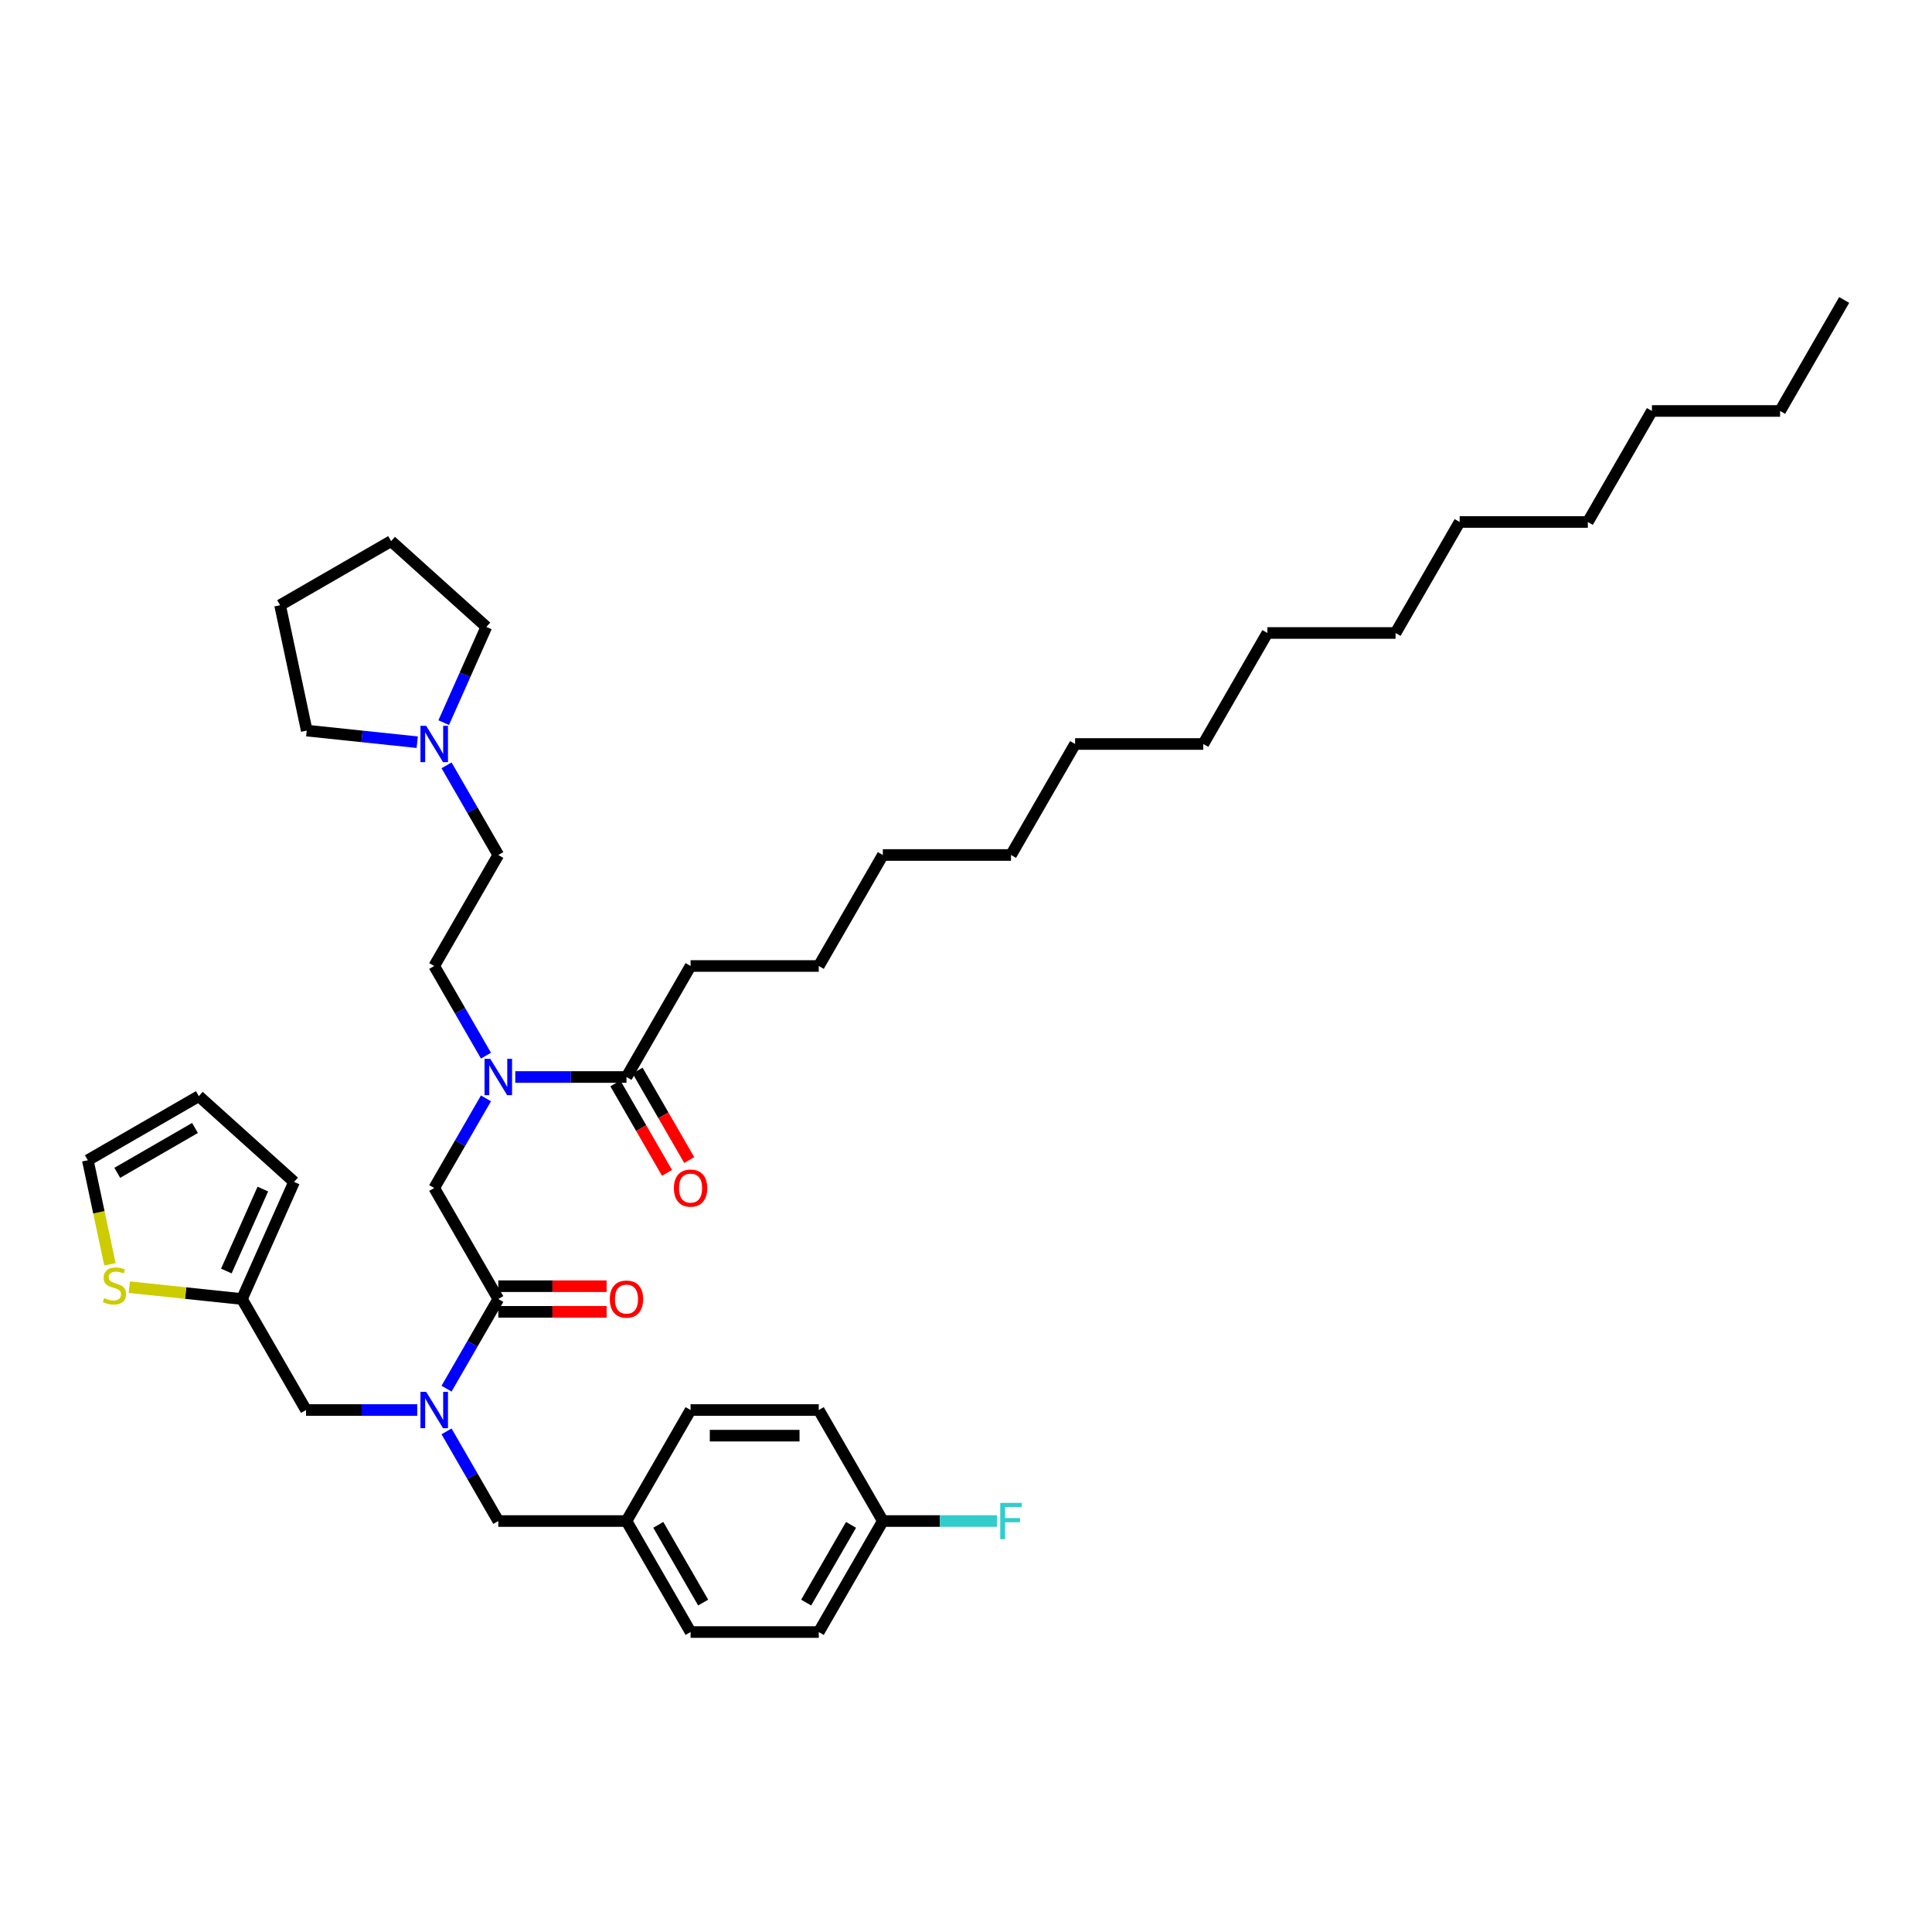 <?xml version='1.0' encoding='iso-8859-1'?>
<svg version='1.1' baseProfile='full'
              xmlns='http://www.w3.org/2000/svg'
                      xmlns:rdkit='http://www.rdkit.org/xml'
                      xmlns:xlink='http://www.w3.org/1999/xlink'
                  xml:space='preserve'
width='1000px' height='1000px' viewBox='0 0 1000 1000'>
<!-- END OF HEADER -->
<rect style='opacity:1.0;fill:#FFFFFF;stroke:none' width='1000' height='1000' x='0' y='0'> </rect>
<path class='bond-0' d='M 257.921,672.37 L 244.525,695.572' style='fill:none;fill-rule:evenodd;stroke:#000000;stroke-width:6px;stroke-linecap:butt;stroke-linejoin:miter;stroke-opacity:1' />
<path class='bond-0' d='M 244.525,695.572 L 231.13,718.773' style='fill:none;fill-rule:evenodd;stroke:#0000FF;stroke-width:6px;stroke-linecap:butt;stroke-linejoin:miter;stroke-opacity:1' />
<path class='bond-3' d='M 257.921,672.37 L 224.748,614.913' style='fill:none;fill-rule:evenodd;stroke:#000000;stroke-width:6px;stroke-linecap:butt;stroke-linejoin:miter;stroke-opacity:1' />
<path class='bond-9' d='M 257.921,679.004 L 285.952,679.004' style='fill:none;fill-rule:evenodd;stroke:#000000;stroke-width:6px;stroke-linecap:butt;stroke-linejoin:miter;stroke-opacity:1' />
<path class='bond-9' d='M 285.952,679.004 L 313.982,679.004' style='fill:none;fill-rule:evenodd;stroke:#FF0000;stroke-width:6px;stroke-linecap:butt;stroke-linejoin:miter;stroke-opacity:1' />
<path class='bond-9' d='M 257.921,665.735 L 285.952,665.735' style='fill:none;fill-rule:evenodd;stroke:#000000;stroke-width:6px;stroke-linecap:butt;stroke-linejoin:miter;stroke-opacity:1' />
<path class='bond-9' d='M 285.952,665.735 L 313.982,665.735' style='fill:none;fill-rule:evenodd;stroke:#FF0000;stroke-width:6px;stroke-linecap:butt;stroke-linejoin:miter;stroke-opacity:1' />
<path class='bond-7' d='M 215.964,729.827 L 187.183,729.827' style='fill:none;fill-rule:evenodd;stroke:#0000FF;stroke-width:6px;stroke-linecap:butt;stroke-linejoin:miter;stroke-opacity:1' />
<path class='bond-7' d='M 187.183,729.827 L 158.403,729.827' style='fill:none;fill-rule:evenodd;stroke:#000000;stroke-width:6px;stroke-linecap:butt;stroke-linejoin:miter;stroke-opacity:1' />
<path class='bond-8' d='M 231.13,740.88 L 244.525,764.081' style='fill:none;fill-rule:evenodd;stroke:#0000FF;stroke-width:6px;stroke-linecap:butt;stroke-linejoin:miter;stroke-opacity:1' />
<path class='bond-8' d='M 244.525,764.081 L 257.921,787.283' style='fill:none;fill-rule:evenodd;stroke:#000000;stroke-width:6px;stroke-linecap:butt;stroke-linejoin:miter;stroke-opacity:1' />
<path class='bond-1' d='M 251.539,568.51 L 238.144,591.712' style='fill:none;fill-rule:evenodd;stroke:#0000FF;stroke-width:6px;stroke-linecap:butt;stroke-linejoin:miter;stroke-opacity:1' />
<path class='bond-1' d='M 238.144,591.712 L 224.748,614.913' style='fill:none;fill-rule:evenodd;stroke:#000000;stroke-width:6px;stroke-linecap:butt;stroke-linejoin:miter;stroke-opacity:1' />
<path class='bond-2' d='M 266.705,557.457 L 295.485,557.457' style='fill:none;fill-rule:evenodd;stroke:#0000FF;stroke-width:6px;stroke-linecap:butt;stroke-linejoin:miter;stroke-opacity:1' />
<path class='bond-2' d='M 295.485,557.457 L 324.266,557.457' style='fill:none;fill-rule:evenodd;stroke:#000000;stroke-width:6px;stroke-linecap:butt;stroke-linejoin:miter;stroke-opacity:1' />
<path class='bond-13' d='M 251.539,546.404 L 238.144,523.202' style='fill:none;fill-rule:evenodd;stroke:#0000FF;stroke-width:6px;stroke-linecap:butt;stroke-linejoin:miter;stroke-opacity:1' />
<path class='bond-13' d='M 238.144,523.202 L 224.748,500' style='fill:none;fill-rule:evenodd;stroke:#000000;stroke-width:6px;stroke-linecap:butt;stroke-linejoin:miter;stroke-opacity:1' />
<path class='bond-12' d='M 318.52,560.774 L 331.885,583.923' style='fill:none;fill-rule:evenodd;stroke:#000000;stroke-width:6px;stroke-linecap:butt;stroke-linejoin:miter;stroke-opacity:1' />
<path class='bond-12' d='M 331.885,583.923 L 345.25,607.071' style='fill:none;fill-rule:evenodd;stroke:#FF0000;stroke-width:6px;stroke-linecap:butt;stroke-linejoin:miter;stroke-opacity:1' />
<path class='bond-12' d='M 330.012,554.139 L 343.376,577.288' style='fill:none;fill-rule:evenodd;stroke:#000000;stroke-width:6px;stroke-linecap:butt;stroke-linejoin:miter;stroke-opacity:1' />
<path class='bond-12' d='M 343.376,577.288 L 356.741,600.437' style='fill:none;fill-rule:evenodd;stroke:#FF0000;stroke-width:6px;stroke-linecap:butt;stroke-linejoin:miter;stroke-opacity:1' />
<path class='bond-23' d='M 324.266,557.457 L 357.439,500' style='fill:none;fill-rule:evenodd;stroke:#000000;stroke-width:6px;stroke-linecap:butt;stroke-linejoin:miter;stroke-opacity:1' />
<path class='bond-4' d='M 125.23,672.37 L 158.403,729.827' style='fill:none;fill-rule:evenodd;stroke:#000000;stroke-width:6px;stroke-linecap:butt;stroke-linejoin:miter;stroke-opacity:1' />
<path class='bond-5' d='M 125.23,672.37 L 96.081,669.306' style='fill:none;fill-rule:evenodd;stroke:#000000;stroke-width:6px;stroke-linecap:butt;stroke-linejoin:miter;stroke-opacity:1' />
<path class='bond-5' d='M 96.081,669.306 L 66.931,666.242' style='fill:none;fill-rule:evenodd;stroke:#CCCC00;stroke-width:6px;stroke-linecap:butt;stroke-linejoin:miter;stroke-opacity:1' />
<path class='bond-11' d='M 125.23,672.37 L 152.215,611.761' style='fill:none;fill-rule:evenodd;stroke:#000000;stroke-width:6px;stroke-linecap:butt;stroke-linejoin:miter;stroke-opacity:1' />
<path class='bond-11' d='M 117.156,657.882 L 136.046,615.455' style='fill:none;fill-rule:evenodd;stroke:#000000;stroke-width:6px;stroke-linecap:butt;stroke-linejoin:miter;stroke-opacity:1' />
<path class='bond-10' d='M 56.905,654.408 L 51.18,627.474' style='fill:none;fill-rule:evenodd;stroke:#CCCC00;stroke-width:6px;stroke-linecap:butt;stroke-linejoin:miter;stroke-opacity:1' />
<path class='bond-10' d='M 51.18,627.474 L 45.455,600.54' style='fill:none;fill-rule:evenodd;stroke:#000000;stroke-width:6px;stroke-linecap:butt;stroke-linejoin:miter;stroke-opacity:1' />
<path class='bond-6' d='M 231.13,396.14 L 244.525,419.342' style='fill:none;fill-rule:evenodd;stroke:#0000FF;stroke-width:6px;stroke-linecap:butt;stroke-linejoin:miter;stroke-opacity:1' />
<path class='bond-6' d='M 244.525,419.342 L 257.921,442.543' style='fill:none;fill-rule:evenodd;stroke:#000000;stroke-width:6px;stroke-linecap:butt;stroke-linejoin:miter;stroke-opacity:1' />
<path class='bond-24' d='M 215.964,384.163 L 187.365,381.158' style='fill:none;fill-rule:evenodd;stroke:#0000FF;stroke-width:6px;stroke-linecap:butt;stroke-linejoin:miter;stroke-opacity:1' />
<path class='bond-24' d='M 187.365,381.158 L 158.766,378.152' style='fill:none;fill-rule:evenodd;stroke:#000000;stroke-width:6px;stroke-linecap:butt;stroke-linejoin:miter;stroke-opacity:1' />
<path class='bond-25' d='M 229.669,374.034 L 240.701,349.255' style='fill:none;fill-rule:evenodd;stroke:#0000FF;stroke-width:6px;stroke-linecap:butt;stroke-linejoin:miter;stroke-opacity:1' />
<path class='bond-25' d='M 240.701,349.255 L 251.733,324.477' style='fill:none;fill-rule:evenodd;stroke:#000000;stroke-width:6px;stroke-linecap:butt;stroke-linejoin:miter;stroke-opacity:1' />
<path class='bond-16' d='M 257.921,787.283 L 324.266,787.283' style='fill:none;fill-rule:evenodd;stroke:#000000;stroke-width:6px;stroke-linecap:butt;stroke-linejoin:miter;stroke-opacity:1' />
<path class='bond-41' d='M 45.455,600.54 L 102.911,567.367' style='fill:none;fill-rule:evenodd;stroke:#000000;stroke-width:6px;stroke-linecap:butt;stroke-linejoin:miter;stroke-opacity:1' />
<path class='bond-41' d='M 60.708,607.055 L 100.927,583.834' style='fill:none;fill-rule:evenodd;stroke:#000000;stroke-width:6px;stroke-linecap:butt;stroke-linejoin:miter;stroke-opacity:1' />
<path class='bond-14' d='M 152.215,611.761 L 102.911,567.367' style='fill:none;fill-rule:evenodd;stroke:#000000;stroke-width:6px;stroke-linecap:butt;stroke-linejoin:miter;stroke-opacity:1' />
<path class='bond-15' d='M 224.748,500 L 257.921,442.543' style='fill:none;fill-rule:evenodd;stroke:#000000;stroke-width:6px;stroke-linecap:butt;stroke-linejoin:miter;stroke-opacity:1' />
<path class='bond-19' d='M 324.266,787.283 L 357.439,729.827' style='fill:none;fill-rule:evenodd;stroke:#000000;stroke-width:6px;stroke-linecap:butt;stroke-linejoin:miter;stroke-opacity:1' />
<path class='bond-20' d='M 324.266,787.283 L 357.439,844.74' style='fill:none;fill-rule:evenodd;stroke:#000000;stroke-width:6px;stroke-linecap:butt;stroke-linejoin:miter;stroke-opacity:1' />
<path class='bond-20' d='M 340.733,789.267 L 363.954,829.487' style='fill:none;fill-rule:evenodd;stroke:#000000;stroke-width:6px;stroke-linecap:butt;stroke-linejoin:miter;stroke-opacity:1' />
<path class='bond-17' d='M 456.956,787.283 L 423.784,844.74' style='fill:none;fill-rule:evenodd;stroke:#000000;stroke-width:6px;stroke-linecap:butt;stroke-linejoin:miter;stroke-opacity:1' />
<path class='bond-17' d='M 440.489,789.267 L 417.268,829.487' style='fill:none;fill-rule:evenodd;stroke:#000000;stroke-width:6px;stroke-linecap:butt;stroke-linejoin:miter;stroke-opacity:1' />
<path class='bond-18' d='M 456.956,787.283 L 486.506,787.283' style='fill:none;fill-rule:evenodd;stroke:#000000;stroke-width:6px;stroke-linecap:butt;stroke-linejoin:miter;stroke-opacity:1' />
<path class='bond-18' d='M 486.506,787.283 L 516.057,787.283' style='fill:none;fill-rule:evenodd;stroke:#33CCCC;stroke-width:6px;stroke-linecap:butt;stroke-linejoin:miter;stroke-opacity:1' />
<path class='bond-40' d='M 456.956,787.283 L 423.784,729.827' style='fill:none;fill-rule:evenodd;stroke:#000000;stroke-width:6px;stroke-linecap:butt;stroke-linejoin:miter;stroke-opacity:1' />
<path class='bond-21' d='M 357.439,729.827 L 423.784,729.827' style='fill:none;fill-rule:evenodd;stroke:#000000;stroke-width:6px;stroke-linecap:butt;stroke-linejoin:miter;stroke-opacity:1' />
<path class='bond-21' d='M 367.39,743.096 L 413.832,743.096' style='fill:none;fill-rule:evenodd;stroke:#000000;stroke-width:6px;stroke-linecap:butt;stroke-linejoin:miter;stroke-opacity:1' />
<path class='bond-22' d='M 357.439,844.74 L 423.784,844.74' style='fill:none;fill-rule:evenodd;stroke:#000000;stroke-width:6px;stroke-linecap:butt;stroke-linejoin:miter;stroke-opacity:1' />
<path class='bond-26' d='M 357.439,500 L 423.784,500' style='fill:none;fill-rule:evenodd;stroke:#000000;stroke-width:6px;stroke-linecap:butt;stroke-linejoin:miter;stroke-opacity:1' />
<path class='bond-38' d='M 158.766,378.152 L 144.972,313.256' style='fill:none;fill-rule:evenodd;stroke:#000000;stroke-width:6px;stroke-linecap:butt;stroke-linejoin:miter;stroke-opacity:1' />
<path class='bond-37' d='M 251.733,324.477 L 202.429,280.084' style='fill:none;fill-rule:evenodd;stroke:#000000;stroke-width:6px;stroke-linecap:butt;stroke-linejoin:miter;stroke-opacity:1' />
<path class='bond-35' d='M 423.784,500 L 456.956,442.543' style='fill:none;fill-rule:evenodd;stroke:#000000;stroke-width:6px;stroke-linecap:butt;stroke-linejoin:miter;stroke-opacity:1' />
<path class='bond-27' d='M 921.373,212.717 L 855.028,212.717' style='fill:none;fill-rule:evenodd;stroke:#000000;stroke-width:6px;stroke-linecap:butt;stroke-linejoin:miter;stroke-opacity:1' />
<path class='bond-39' d='M 921.373,212.717 L 954.545,155.26' style='fill:none;fill-rule:evenodd;stroke:#000000;stroke-width:6px;stroke-linecap:butt;stroke-linejoin:miter;stroke-opacity:1' />
<path class='bond-28' d='M 855.028,212.717 L 821.855,270.173' style='fill:none;fill-rule:evenodd;stroke:#000000;stroke-width:6px;stroke-linecap:butt;stroke-linejoin:miter;stroke-opacity:1' />
<path class='bond-29' d='M 556.474,385.087 L 523.302,442.543' style='fill:none;fill-rule:evenodd;stroke:#000000;stroke-width:6px;stroke-linecap:butt;stroke-linejoin:miter;stroke-opacity:1' />
<path class='bond-30' d='M 556.474,385.087 L 622.819,385.087' style='fill:none;fill-rule:evenodd;stroke:#000000;stroke-width:6px;stroke-linecap:butt;stroke-linejoin:miter;stroke-opacity:1' />
<path class='bond-31' d='M 622.819,385.087 L 655.992,327.63' style='fill:none;fill-rule:evenodd;stroke:#000000;stroke-width:6px;stroke-linecap:butt;stroke-linejoin:miter;stroke-opacity:1' />
<path class='bond-32' d='M 655.992,327.63 L 722.337,327.63' style='fill:none;fill-rule:evenodd;stroke:#000000;stroke-width:6px;stroke-linecap:butt;stroke-linejoin:miter;stroke-opacity:1' />
<path class='bond-33' d='M 722.337,327.63 L 755.51,270.173' style='fill:none;fill-rule:evenodd;stroke:#000000;stroke-width:6px;stroke-linecap:butt;stroke-linejoin:miter;stroke-opacity:1' />
<path class='bond-34' d='M 755.51,270.173 L 821.855,270.173' style='fill:none;fill-rule:evenodd;stroke:#000000;stroke-width:6px;stroke-linecap:butt;stroke-linejoin:miter;stroke-opacity:1' />
<path class='bond-36' d='M 456.956,442.543 L 523.302,442.543' style='fill:none;fill-rule:evenodd;stroke:#000000;stroke-width:6px;stroke-linecap:butt;stroke-linejoin:miter;stroke-opacity:1' />
<path class='bond-42' d='M 202.429,280.084 L 144.972,313.256' style='fill:none;fill-rule:evenodd;stroke:#000000;stroke-width:6px;stroke-linecap:butt;stroke-linejoin:miter;stroke-opacity:1' />
<path  class='atom-1' d='M 220.595 720.432
L 226.752 730.384
Q 227.362 731.366, 228.344 733.144
Q 229.326 734.922, 229.379 735.028
L 229.379 720.432
L 231.874 720.432
L 231.874 739.221
L 229.299 739.221
L 222.691 728.34
Q 221.922 727.067, 221.099 725.607
Q 220.303 724.147, 220.064 723.696
L 220.064 739.221
L 217.623 739.221
L 217.623 720.432
L 220.595 720.432
' fill='#0000FF'/>
<path  class='atom-2' d='M 253.767 548.062
L 259.924 558.014
Q 260.535 558.996, 261.517 560.774
Q 262.499 562.552, 262.552 562.658
L 262.552 548.062
L 265.046 548.062
L 265.046 566.851
L 262.472 566.851
L 255.864 555.971
Q 255.094 554.697, 254.272 553.237
Q 253.476 551.777, 253.237 551.326
L 253.237 566.851
L 250.795 566.851
L 250.795 548.062
L 253.767 548.062
' fill='#0000FF'/>
<path  class='atom-6' d='M 53.941 671.884
Q 54.153 671.963, 55.029 672.335
Q 55.905 672.706, 56.86 672.945
Q 57.842 673.158, 58.797 673.158
Q 60.575 673.158, 61.61 672.308
Q 62.645 671.433, 62.645 669.92
Q 62.645 668.885, 62.115 668.248
Q 61.61 667.611, 60.814 667.266
Q 60.018 666.921, 58.691 666.523
Q 57.019 666.019, 56.011 665.541
Q 55.029 665.063, 54.312 664.055
Q 53.622 663.047, 53.622 661.348
Q 53.622 658.986, 55.215 657.527
Q 56.834 656.067, 60.018 656.067
Q 62.194 656.067, 64.662 657.102
L 64.052 659.145
Q 61.796 658.217, 60.098 658.217
Q 58.267 658.217, 57.258 658.986
Q 56.25 659.729, 56.276 661.03
Q 56.276 662.038, 56.78 662.648
Q 57.311 663.259, 58.054 663.604
Q 58.824 663.949, 60.098 664.347
Q 61.796 664.878, 62.805 665.408
Q 63.813 665.939, 64.53 667.027
Q 65.273 668.089, 65.273 669.92
Q 65.273 672.521, 63.521 673.927
Q 61.796 675.307, 58.904 675.307
Q 57.232 675.307, 55.958 674.936
Q 54.711 674.591, 53.224 673.98
L 53.941 671.884
' fill='#CCCC00'/>
<path  class='atom-7' d='M 220.595 375.692
L 226.752 385.644
Q 227.362 386.626, 228.344 388.404
Q 229.326 390.182, 229.379 390.288
L 229.379 375.692
L 231.874 375.692
L 231.874 394.481
L 229.299 394.481
L 222.691 383.601
Q 221.922 382.327, 221.099 380.867
Q 220.303 379.408, 220.064 378.956
L 220.064 394.481
L 217.623 394.481
L 217.623 375.692
L 220.595 375.692
' fill='#0000FF'/>
<path  class='atom-10' d='M 315.641 672.423
Q 315.641 667.912, 317.87 665.39
Q 320.099 662.869, 324.266 662.869
Q 328.432 662.869, 330.662 665.39
Q 332.891 667.912, 332.891 672.423
Q 332.891 676.988, 330.635 679.588
Q 328.379 682.162, 324.266 682.162
Q 320.126 682.162, 317.87 679.588
Q 315.641 677.014, 315.641 672.423
M 324.266 680.039
Q 327.132 680.039, 328.671 678.129
Q 330.237 676.191, 330.237 672.423
Q 330.237 668.734, 328.671 666.877
Q 327.132 664.992, 324.266 664.992
Q 321.4 664.992, 319.834 666.85
Q 318.295 668.708, 318.295 672.423
Q 318.295 676.218, 319.834 678.129
Q 321.4 680.039, 324.266 680.039
' fill='#FF0000'/>
<path  class='atom-13' d='M 348.814 614.966
Q 348.814 610.455, 351.043 607.934
Q 353.272 605.413, 357.439 605.413
Q 361.605 605.413, 363.834 607.934
Q 366.063 610.455, 366.063 614.966
Q 366.063 619.531, 363.808 622.132
Q 361.552 624.706, 357.439 624.706
Q 353.299 624.706, 351.043 622.132
Q 348.814 619.557, 348.814 614.966
M 357.439 622.583
Q 360.305 622.583, 361.844 620.672
Q 363.41 618.735, 363.41 614.966
Q 363.41 611.278, 361.844 609.42
Q 360.305 607.536, 357.439 607.536
Q 354.572 607.536, 353.007 609.393
Q 351.467 611.251, 351.467 614.966
Q 351.467 618.761, 353.007 620.672
Q 354.572 622.583, 357.439 622.583
' fill='#FF0000'/>
<path  class='atom-19' d='M 517.715 777.889
L 528.888 777.889
L 528.888 780.038
L 520.236 780.038
L 520.236 785.744
L 527.932 785.744
L 527.932 787.92
L 520.236 787.92
L 520.236 796.678
L 517.715 796.678
L 517.715 777.889
' fill='#33CCCC'/>
</svg>
